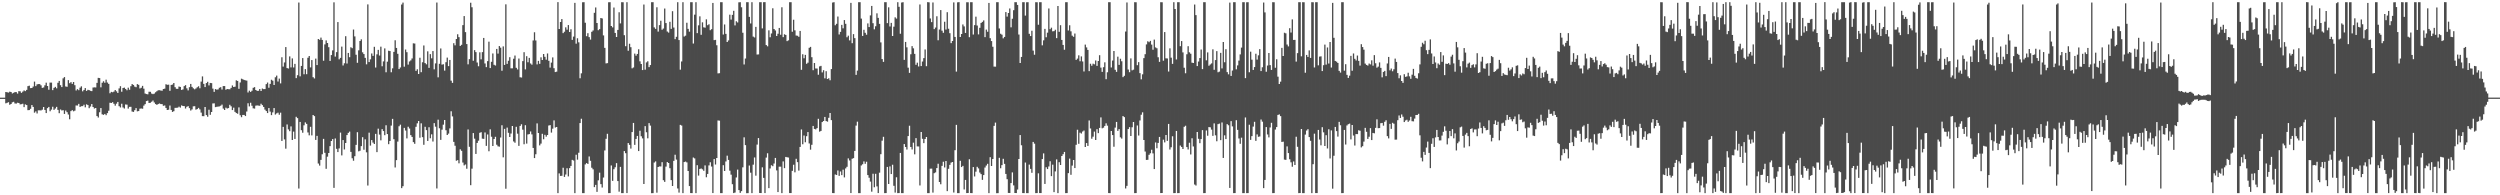<?xml version="1.0" encoding="UTF-8"?>
<svg xmlns="http://www.w3.org/2000/svg" width="1920" height="150">
  <path d="M0 75.000h1v1.000H0zM1 75.000h1v1.000H1zM2 75.000h1v1.000H2zM3 75.000h1v1.000H3zM4 70.670h1v8.702H4zM5 70.850h1v8.112H5zM6 71.116h1v7.388H6zM7 70.388h1v10.073H7zM8 70.663h1v9.229H8zM9 71.768h1v6.846H9zM10 71.281h1v6.910H10zM11 70.708h1v8.730H11zM12 70.738h1v8.828H12zM13 71.908h1v6.992H13zM14 70.008h1v9.080H14zM15 70.127h1v10.066H15zM16 71.331h1v8.714H16zM17 70.347h1v9.320H17zM18 69.438h1v12.859H18zM19 70.015h1v10.183H19zM20 69.031h1v11.684H20zM21 66.158h1v18.484H21zM22 65.794h1v18.750H22zM23 67.676h1v15.900H23zM24 67.559h1v13.129H24zM25 66.444h1v15.697H25zM26 62.691h1v23.813H26zM27 66.156h1v19.405H27zM28 64.835h1v22.316H28zM29 64.558h1v20.192H29zM30 64.556h1v20.185H30zM31 65.529h1v19.322H31zM32 67.506h1v16.740H32zM33 67.186h1v15.001H33zM34 65.517h1v18.887H34zM35 63.503h1v23.330H35zM36 66.026h1v17.045H36zM37 68.893h1v13.232H37zM38 63.428h1v22.044H38zM39 63.462h1v20.705H39zM40 69.209h1v12.744H40zM41 67.500h1v16.873H41zM42 66.719h1v16.626H42zM43 67.845h1v14.248H43zM44 63.602h1v20.760H44zM45 62.162h1v24.799H45zM46 65.414h1v18.656H46zM47 66.861h1v17.963H47zM48 60.180h1v24.472H48zM49 59.184h1v28.333H49zM50 66.401h1v18.466H50zM51 66.680h1v19.466H51zM52 61.562h1v26.408H52zM53 63.876h1v27.708H53zM54 63.091h1v22.236H54zM55 64.396h1v20.167H55zM56 63.000h1v22.492H56zM57 65.419h1v19.560H57zM58 69.479h1v11.538H58zM59 68.461h1v12.568H59zM60 69.260h1v10.526H60zM61 67.335h1v14.779H61zM62 66.286h1v15.298H62zM63 70.152h1v11.348H63zM64 69.061h1v11.371H64zM65 67.628h1v14.813H65zM66 69.814h1v10.318H66zM67 68.969h1v11.714H67zM68 69.216h1v13.891H68zM69 69.747h1v12.078H69zM70 69.971h1v9.933H70zM71 67.248h1v14.935H71zM72 67.081h1v16.264H72zM73 67.172h1v15.781H73zM74 63.620h1v25.543H74zM75 59.802h1v30.473H75zM76 59.937h1v26.260H76zM77 67.049h1v15.935H77zM78 63.560h1v24.225H78zM79 62.425h1v25.788H79zM80 63.522h1v23.994H80zM81 61.194h1v27.283H81zM82 63.373h1v23.502H82zM83 64.435h1v20.606H83zM84 71.626h1v7.285H84zM85 70.530h1v8.599H85zM86 70.846h1v7.640H86zM87 70.367h1v9.327H87zM88 69.099h1v12.032H88zM89 70.123h1v9.483H89zM90 71.381h1v6.887H90zM91 67.868h1v13.715H91zM92 66.183h1v16.372H92zM93 70.473h1v9.206H93zM94 67.580h1v14.971H94zM95 67.255h1v16.102H95zM96 68.291h1v11.922H96zM97 69.299h1v11.071H97zM98 67.330h1v16.093H98zM99 68.891h1v13.161H99zM100 66.183h1v15.829H100zM101 64.577h1v21.091H101zM102 65.236h1v20.730H102zM103 66.508h1v18.139H103zM104 66.966h1v16.100H104zM105 64.622h1v20.881H105zM106 65.151h1v20.158H106zM107 67.921h1v15.555H107zM108 67.378h1v15.932H108zM109 65.941h1v17.578H109zM110 68.097h1v13.000H110zM111 71.828h1v8.169H111zM112 72.235h1v5.363H112zM113 72.441h1v4.836H113zM114 70.432h1v8.661H114zM115 70.491h1v8.425H115zM116 71.903h1v6.239H116zM117 72.318h1v4.868H117zM118 71.896h1v6.782H118zM119 70.839h1v9.089H119zM120 70.063h1v10.469H120zM121 69.305h1v10.593H121zM122 69.248h1v10.220H122zM123 69.543h1v10.375H123zM124 69.708h1v10.247H124zM125 68.337h1v12.907H125zM126 68.108h1v12.893H126zM127 64.696h1v18.205H127zM128 65.105h1v19.361H128zM129 65.007h1v19.281H129zM130 69.713h1v11.323H130zM131 65.243h1v19.164H131zM132 64.927h1v21.030H132zM133 63.760h1v21.659H133zM134 66.959h1v15.884H134zM135 68.186h1v14.612H135zM136 68.246h1v14.458H136zM137 66.460h1v15.459H137zM138 66.758h1v15.859H138zM139 69.061h1v11.902H139zM140 68.671h1v12.758H140zM141 66.165h1v15.363H141zM142 65.392h1v17.951H142zM143 67.834h1v14.202H143zM144 69.436h1v12.090H144zM145 66.975h1v16.072H145zM146 64.474h1v20.400H146zM147 66.703h1v17.292H147zM148 67.831h1v13.834H148zM149 68.596h1v12.966H149zM150 67.944h1v16.262H150zM151 67.035h1v16.747H151zM152 66.250h1v16.599H152zM153 67.806h1v16.193H153zM154 62.691h1v23.763H154zM155 58.656h1v30.549H155zM156 64.421h1v24.815H156zM157 66.879h1v15.308H157zM158 63.799h1v24.566H158zM159 62.840h1v26.827H159zM160 65.611h1v18.642H160zM161 63.675h1v24.504H161zM162 63.837h1v22.169H162zM163 68.035h1v11.407H163zM164 70.546h1v8.812H164zM165 68.422h1v13.847H165zM166 68.861h1v13.174H166zM167 68.671h1v13.195H167zM168 67.358h1v14.333H168zM169 66.959h1v14.220H169zM170 68.786h1v11.559H170zM171 66.103h1v17.290H171zM172 66.106h1v18.356H172zM173 68.912h1v13.797H173zM174 68.340h1v15.015H174zM175 68.518h1v14.493H175zM176 68.552h1v11.934H176zM177 67.493h1v14.177H177zM178 65.650h1v18.867H178zM179 66.808h1v15.889H179zM180 66.538h1v19.389H180zM181 61.716h1v25.106H181zM182 62.180h1v25.184H182zM183 68.218h1v14.243H183zM184 63.341h1v25.207H184zM185 60.439h1v29.546H185zM186 60.889h1v27.377H186zM187 61.377h1v26.878H187zM188 61.670h1v27.459H188zM189 61.878h1v23.763H189zM190 71.038h1v8.274H190zM191 69.608h1v12.128H191zM192 70.587h1v8.331H192zM193 69.685h1v11.517H193zM194 67.410h1v15.781H194zM195 66.902h1v16.486H195zM196 69.115h1v12.039H196zM197 69.781h1v11.163H197zM198 69.727h1v11.394H198zM199 68.330h1v12.909H199zM200 69.887h1v9.803H200zM201 67.982h1v12.767H201zM202 68.429h1v13.671H202zM203 68.406h1v15.772H203zM204 64.639h1v20.677H204zM205 63.377h1v23.433H205zM206 67.381h1v15.589H206zM207 64.414h1v21.313H207zM208 61.246h1v27.173H208zM209 61.949h1v24.394H209zM210 65.263h1v17.752H210zM211 59.365h1v28.578H211zM212 58.044h1v29.052H212zM213 62.606h1v23.943H213zM214 60.386h1v27.711H214zM215 64.066h1v22.481H215zM216 43.970h1v64.259H216zM217 51.139h1v46.294H217zM218 47.990h1v59.093H218zM219 36.129h1v78.058H219zM220 52.279h1v43.318H220zM221 52.650h1v46.710H221zM222 43.291h1v57.452H222zM223 51.768h1v45.296H223zM224 44.840h1v62.702H224zM225 51.817h1v49.262H225zM226 49.047h1v57.669H226zM227 60.004h1v29.693H227zM228 57.761h1v32.941H228zM229 1.939h1v142.834H229zM230 58.624h1v35.040H230zM231 50.617h1v49.370H231zM232 44.600h1v57.326H232zM233 57.024h1v39.226H233zM234 53.087h1v40.915H234zM235 56.962h1v38.148H235zM236 44.318h1v57.401H236zM237 42.986h1v60.960H237zM238 51.778h1v45.618H238zM239 46.136h1v57.873H239zM240 59.306h1v28.992H240zM241 60.255h1v28.951H241zM242 45.012h1v62.441H242zM243 49.951h1v54.373H243zM244 29.965h1v95.618H244zM245 30.583h1v96.606H245zM246 28.899h1v93.876H246zM247 30.647h1v87.804H247zM248 46.644h1v59.995H248zM249 34.094h1v83.249H249zM250 31.013h1v98.609H250zM251 33.046h1v87.280H251zM252 36.266h1v81.223H252zM253 46.820h1v65.417H253zM254 42.274h1v66.000H254zM255 38.708h1v68.076H255zM256 1.781h1v142.513H256zM257 43.494h1v62.865H257zM258 40.015h1v74.263H258zM259 16.972h1v99.811H259zM260 45.550h1v68.431H260zM261 44.467h1v57.388H261zM262 35.802h1v83.553H262zM263 50.297h1v57.255H263zM264 48.592h1v66.177H264zM265 27.805h1v81.997H265zM266 48.800h1v54.943H266zM267 40.670h1v61.354H267zM268 43.922h1v57.143H268zM269 36.310h1v80.326H269zM270 37.003h1v84.560H270zM271 22.666h1v100.763H271zM272 27.944h1v92.040H272zM273 42.020h1v69.230H273zM274 48.228h1v53.300H274zM275 38.654h1v77.568H275zM276 31.480h1v84.306H276zM277 30.212h1v82.020H277zM278 40.199h1v65.192H278zM279 41.542h1v73.441H279zM280 44.451h1v62.531H280zM281 49.418h1v67.561H281zM282 3.387h1v139.085H282zM283 47.672h1v54.240H283zM284 45.577h1v66.220H284zM285 41.041h1v66.545H285zM286 42.924h1v66.602H286zM287 35.964h1v74.622H287zM288 51.865h1v50.951H288zM289 41.702h1v75.142H289zM290 38.306h1v60.521H290zM291 42.675h1v60.711H291zM292 35.827h1v71.926H292zM293 50.896h1v48.267H293zM294 47.173h1v53.487H294zM295 37.189h1v66.653H295zM296 55.506h1v40.691H296zM297 47.356h1v55.618H297zM298 38.972h1v71.791H298zM299 39.217h1v69.067H299zM300 55.481h1v40.970H300zM301 52.471h1v38.837H301zM302 39.830h1v67.053H302zM303 30.929h1v97.664H303zM304 36.816h1v86.165H304zM305 41.304h1v67.451H305zM306 53.059h1v43.922H306zM307 51.826h1v43.932H307zM308 3.504h1v140.980H308zM309 1.991h1v141.032H309zM310 51.176h1v47.001H310zM311 38.056h1v62.183H311zM312 40.077h1v66.216H312zM313 49.626h1v47.699H313zM314 47.189h1v51.498H314zM315 46.381h1v57.397H315zM316 44.911h1v60.274H316zM317 33.295h1v75.888H317zM318 33.435h1v76.989H318zM319 54.449h1v42.945H319zM320 53.185h1v41.533H320zM321 56.854h1v36.086H321zM322 44.330h1v61.446H322zM323 55.463h1v39.274H323zM324 47.834h1v57.509H324zM325 34.914h1v76.275H325zM326 48.413h1v48.944H326zM327 49.427h1v50.539H327zM328 39.413h1v68.832H328zM329 52.132h1v45.618H329zM330 41.553h1v64.648H330zM331 44.815h1v58.367H331zM332 39.219h1v69.468H332zM333 53.249h1v41.293H333zM334 48.699h1v48.594H334zM335 1.943h1v142.779H335zM336 59.377h1v32.520H336zM337 49.015h1v49.473H337zM338 37.214h1v70.203H338zM339 49.624h1v49.979H339zM340 49.368h1v46.362H340zM341 54.236h1v37.930H341zM342 47.781h1v52.279H342zM343 44.225h1v59.461H343zM344 50.777h1v51.830H344zM345 46.005h1v52.622H345zM346 61.933h1v23.536H346zM347 63.643h1v25.765H347zM348 33.156h1v75.776H348zM349 34.827h1v77.094H349zM350 29.963h1v93.484H350zM351 26.333h1v96.668H351zM352 28.500h1v96.954H352zM353 35.271h1v79.411H353zM354 34.406h1v81.425H354zM355 19.292h1v105.526H355zM356 12.357h1v114.674H356zM357 24.685h1v101.626H357zM358 33.838h1v95.766H358zM359 49.384h1v50.050H359zM360 45.412h1v67.316H360zM361 2.117h1v140.117H361zM362 5.560h1v123.965H362zM363 46.623h1v55.591H363zM364 38.489h1v68.008H364zM365 40.025h1v78.195H365zM366 48.013h1v61.739H366zM367 50.883h1v57.145H367zM368 40.215h1v61.768H368zM369 45.580h1v55.950H369zM370 40.022h1v66.499H370zM371 29.150h1v77.522H371zM372 48.766h1v52.968H372zM373 51.581h1v60.448H373zM374 46.932h1v56.348H374zM375 32.002h1v84.162H375zM376 52.258h1v47.090H376zM377 47.470h1v57.539H377zM378 41.077h1v71.040H378zM379 49.752h1v56.998H379zM380 50.308h1v54.774H380zM381 37.562h1v73.615H381zM382 41.146h1v71.233H382zM383 35.401h1v77.245H383zM384 36.626h1v69.006H384zM385 54.300h1v41.904H385zM386 35.623h1v85.208H386zM387 49.880h1v49.088H387zM388 3.307h1v141.618H388zM389 49.061h1v48.930H389zM390 46.646h1v55.321H390zM391 43.948h1v61.276H391zM392 52.476h1v50.086H392zM393 52.473h1v44.270H393zM394 45.108h1v63.558H394zM395 42.636h1v66.987H395zM396 52.087h1v45.319H396zM397 53.359h1v49.276H397zM398 44.959h1v67.072H398zM399 59.338h1v37.383H399zM400 59.539h1v35.886H400zM401 46.937h1v52.627H401zM402 40.114h1v70.704H402zM403 53.291h1v42.844H403zM404 43.185h1v67.115H404zM405 47.809h1v55.444H405zM406 44.419h1v58.537H406zM407 48.731h1v52.219H407zM408 49.674h1v53.549H408zM409 31.068h1v82.549H409zM410 24.799h1v96.572H410zM411 31.057h1v87.405H411zM412 49.475h1v45.307H412zM413 46.747h1v55.419H413zM414 49.024h1v62.629H414zM415 44.055h1v66.218H415zM416 46.056h1v56.683H416zM417 41.483h1v65.497H417zM418 43.641h1v59.866H418zM419 45.845h1v59.104H419zM420 41.036h1v62.643H420zM421 46.719h1v49.683H421zM422 51.894h1v44.190H422zM423 48.058h1v53.760H423zM424 44.076h1v54.719H424zM425 52.359h1v40.118H425zM426 55.346h1v42.593H426zM427 55.028h1v42.506H427zM428 1.662h1v146.681H428zM429 22.291h1v110.889H429zM430 16.880h1v118.229H430zM431 14.623h1v120.369H431zM432 25.443h1v103.356H432zM433 24.360h1v111.516H433zM434 20.975h1v113.086H434zM435 22.776h1v106.428H435zM436 19.238h1v116.226H436zM437 24.580h1v104.533H437zM438 22.453h1v104.961H438zM439 30.615h1v92.168H439zM440 28.100h1v95.174H440zM441 2.181h1v146.134H441zM442 33.547h1v85.309H442zM443 29.395h1v93.244H443zM444 32.517h1v84.787H444zM445 60.123h1v34.389H445zM446 56.326h1v34.872H446zM447 1.721h1v146.606H447zM448 1.705h1v146.622H448zM449 17.480h1v108.785H449zM450 27.800h1v97.458H450zM451 25.479h1v100.413H451zM452 28.523h1v91.619H452zM453 30.402h1v93.107H453zM454 24.419h1v104.386H454zM455 23.419h1v106.641H455zM456 9.840h1v133.868H456zM457 5.724h1v136.269H457zM458 17.686h1v129.650H458zM459 23.206h1v115.281H459zM460 22.378h1v110.227H460zM461 13.808h1v127.599H461zM462 14.177h1v129.845H462zM463 27.175h1v109.161H463zM464 36.779h1v78.774H464zM465 48.699h1v57.891H465zM466 48.468h1v54.268H466zM467 1.721h1v146.613H467zM468 1.671h1v146.624H468zM469 19.975h1v107.094H469zM470 21.021h1v117.892H470zM471 5.766h1v124.189H471zM472 25.289h1v103.164H472zM473 28.397h1v96.897H473zM474 22.973h1v116.068H474zM475 9.444h1v137.750H475zM476 17.988h1v110.163H476zM477 1.691h1v146.645H477zM478 1.749h1v146.569H478zM479 27.022h1v89.021H479zM480 35.458h1v82.194H480zM481 1.678h1v146.615H481zM482 38.972h1v70.921H482zM483 33.611h1v77.671H483zM484 36.227h1v77.875H484zM485 52.485h1v48.930H485zM486 51.794h1v42.643H486zM487 41.151h1v70.120H487zM488 42.735h1v63.982H488zM489 41.446h1v62.975H489zM490 37.814h1v78.202H490zM491 47.124h1v53.284H491zM492 49.139h1v55.504H492zM493 53.792h1v52.517H493zM494 3.458h1v137.862H494zM495 53.487h1v43.403H495zM496 47.930h1v53.657H496zM497 47.038h1v59.191H497zM498 51.544h1v43.021H498zM499 49.956h1v46.504H499zM500 1.685h1v146.670H500zM501 1.682h1v146.631H501zM502 21.043h1v103.757H502zM503 22.156h1v101.791H503zM504 5.562h1v142.424H504zM505 24.259h1v104.004H505zM506 19.322h1v108.481H506zM507 15.932h1v111.909H507zM508 22.849h1v101.706H508zM509 21.918h1v116.467H509zM510 6.528h1v133.166H510zM511 17.738h1v110.216H511zM512 24.213h1v100.241H512zM513 25.031h1v100.140H513zM514 16.720h1v112.438H514zM515 22.160h1v116.187H515zM516 8.578h1v134.253H516zM517 21.156h1v102.404H517zM518 30.041h1v88.818H518zM519 28.253h1v94.311H519zM520 1.714h1v143.024H520zM521 30.766h1v117.151H521zM522 53.519h1v42.357H522zM523 47.191h1v49.205H523zM524 1.698h1v146.638H524zM525 28.038h1v96.444H525zM526 27.418h1v96.659H526zM527 17.459h1v107.268H527zM528 22.188h1v109.115H528zM529 24.339h1v118.540H529zM530 1.701h1v146.562H530zM531 1.682h1v146.631H531zM532 33.437h1v87.566H532zM533 11.284h1v110.342H533zM534 1.687h1v146.645H534zM535 25.424h1v101.454H535zM536 19.457h1v115.400H536zM537 12.568h1v117.153H537zM538 26.722h1v102.658H538zM539 17.127h1v112.901H539zM540 21.011h1v110.147H540zM541 21.249h1v105.757H541zM542 14.827h1v121.317H542zM543 19.338h1v114.253H543zM544 18.613h1v108.421H544zM545 23.181h1v101.447H545zM546 22.412h1v105.485H546zM547 2.259h1v146.011H547zM548 30.826h1v91.317H548zM549 30.606h1v95.776H549zM550 34.765h1v86.579H550zM551 56.364h1v36.154H551zM552 56.216h1v36.468H552zM553 1.696h1v146.617H553zM554 1.687h1v146.617H554zM555 26.546h1v100.351H555zM556 18.784h1v112.539H556zM557 26.024h1v97.977H557zM558 32.245h1v87.302H558zM559 31.027h1v91.779H559zM560 11.288h1v119.762H560zM561 15.040h1v119.099H561zM562 11.410h1v130.048H562zM563 8.290h1v139.980H563zM564 19.503h1v128.341H564zM565 16.319h1v119.980H565zM566 17.242h1v113.013H566zM567 1.810h1v144.175H567zM568 1.687h1v146.455H568zM569 5.576h1v141.211H569zM570 25.156h1v103.379H570zM571 49.493h1v55.994H571zM572 44.941h1v66.513H572zM573 1.680h1v146.688H573zM574 1.675h1v146.672H574zM575 12.957h1v114.150H575zM576 17.999h1v114.626H576zM577 1.701h1v146.603H577zM578 28.093h1v98.353H578zM579 28.759h1v92.175H579zM580 20.645h1v114.267H580zM581 41.881h1v69.159H581zM582 41.757h1v64.272H582zM583 1.691h1v146.555H583zM584 1.664h1v146.610H584zM585 21.799h1v106.698H585zM586 1.682h1v134.937H586zM587 1.655h1v146.640H587zM588 34.623h1v86.426H588zM589 35.561h1v82.164H589zM590 23.286h1v121.220H590zM591 28.596h1v100.777H591zM592 25.722h1v101.225H592zM593 6.349h1v121.282H593zM594 22.261h1v103.317H594zM595 23.410h1v97.863H595zM596 27.660h1v103.198H596zM597 25.889h1v121.639H597zM598 21.442h1v106.570H598zM599 26.692h1v101.299H599zM600 5.576h1v142.735H600zM601 28.516h1v95.430H601zM602 26.331h1v102.811H602zM603 26.830h1v93.679H603zM604 31.595h1v89.161H604zM605 30.956h1v90.044H605zM606 1.687h1v146.592H606zM607 1.669h1v146.631H607zM608 24.374h1v106.826H608zM609 15.163h1v111.328H609zM610 23.305h1v109.069H610zM611 27.306h1v94.629H611zM612 27.464h1v97.050H612zM613 28.246h1v102.754H613zM614 23.753h1v89.081H614zM615 53.602h1v45.822H615zM616 41.679h1v69.118H616zM617 44.767h1v59.301H617zM618 42.155h1v67.090H618zM619 48.985h1v55.593H619zM620 48.148h1v53.277H620zM621 36.729h1v73.476H621zM622 35.980h1v78.969H622zM623 43.948h1v67.259H623zM624 53.929h1v42.812H624zM625 48.372h1v50.638H625zM626 52.563h1v46.813H626zM627 52.641h1v45.765H627zM628 57.417h1v33.813H628zM629 51.018h1v50.109H629zM630 50.562h1v49.995H630zM631 55.611h1v38.118H631zM632 53.897h1v39.047H632zM633 60.134h1v29.647H633zM634 54.696h1v38.267H634zM635 60.670h1v32.753H635zM636 60.107h1v30.354H636zM637 61.629h1v25.179H637zM638 53.018h1v39.253H638zM639 1.939h1v146.336H639zM640 1.666h1v146.670H640zM641 19.391h1v114.578H641zM642 18.304h1v116.114H642zM643 12.701h1v118.224H643zM644 26.447h1v108.618H644zM645 24.490h1v107.213H645zM646 19.091h1v115.421H646zM647 21.780h1v108.508H647zM648 15.434h1v120.815H648zM649 18.288h1v111.044H649zM650 28.624h1v99.474H650zM651 27.402h1v94.228H651zM652 31.039h1v92.194H652zM653 2.200h1v146.082H653zM654 33.172h1v88.731H654zM655 26.228h1v95.215H655zM656 29.299h1v86.618H656zM657 57.497h1v38.985H657zM658 54.202h1v39.237H658zM659 1.678h1v146.654H659zM660 1.701h1v146.608H660zM661 14.294h1v112.798H661zM662 27.578h1v98.573H662zM663 22.895h1v101.047H663zM664 25.177h1v100.623H664zM665 26.665h1v97.549H665zM666 17.979h1v116.483H666zM667 20.778h1v115.725H667zM668 11.817h1v127.663H668zM669 4.534h1v142.683H669zM670 17.825h1v115.624H670zM671 22.504h1v121.294H671zM672 20.160h1v113.308H672zM673 10.245h1v132.909H673zM674 13.699h1v134.569H674zM675 18.338h1v114.265H675zM676 32.558h1v85.867H676zM677 45.374h1v62.650H677zM678 47.532h1v57.536H678zM679 1.710h1v146.619H679zM680 1.701h1v146.599H680zM681 17.747h1v110.452H681zM682 5.649h1v135.665H682zM683 20.300h1v107.513H683zM684 17.542h1v116.148H684zM685 27.631h1v98.886H685zM686 20.503h1v122.173H686zM687 13.314h1v134.612H687zM688 14.298h1v121.850H688zM689 1.694h1v146.645H689zM690 5.205h1v143.085H690zM691 25.889h1v91.555H691zM692 1.966h1v146.358H692zM693 1.673h1v146.663H693zM694 45.953h1v64.675H694zM695 32.183h1v80.699H695zM696 36.376h1v78.468H696zM697 51.977h1v52.528H697zM698 55.952h1v40.601H698zM699 41.686h1v71.185H699zM700 35.435h1v79.335H700zM701 37.095h1v72.480H701zM702 41.375h1v77.174H702zM703 49.747h1v56.337H703zM704 48.143h1v64.304H704zM705 51.027h1v61.450H705zM706 3.433h1v139.018H706zM707 50.725h1v50.665H707zM708 47.250h1v59.324H708zM709 44.621h1v65.302H709zM710 37.994h1v68.779H710zM711 50.837h1v54.387H711zM712 1.643h1v146.693H712zM713 1.776h1v146.548H713zM714 14.156h1v115.384H714zM715 17.004h1v112.505H715zM716 1.877h1v146.022H716zM717 22.389h1v110.605H717zM718 21.119h1v111.296H718zM719 12.511h1v116.540H719zM720 30.899h1v94.844H720zM721 22.664h1v117.119H721zM722 7.711h1v133.818H722zM723 23.547h1v103.825H723zM724 25.207h1v98.987H724zM725 16.690h1v111.923H725zM726 22.689h1v100.946H726zM727 9.382h1v137.409H727zM728 22.057h1v107.584H728zM729 25.497h1v101.115H729zM730 33.133h1v91.745H730zM731 31.503h1v92.926H731zM732 1.817h1v146.063H732zM733 28.358h1v86.971H733zM734 54.980h1v40.901H734zM735 1.815h1v146.526H735zM736 1.659h1v146.667H736zM737 28.420h1v95.057H737zM738 26.127h1v102.171H738zM739 18.793h1v108.593H739zM740 20.263h1v125.249H740zM741 25.291h1v112.894H741zM742 1.728h1v146.567H742zM743 1.721h1v146.519H743zM744 28.569h1v93.750H744zM745 1.696h1v146.581H745zM746 1.682h1v146.649H746zM747 26.548h1v101.775H747zM748 19.308h1v116.235H748zM749 12.820h1v119.003H749zM750 19.613h1v108.492H750zM751 26.402h1v102.919H751zM752 21.364h1v111.168H752zM753 17.596h1v116.144H753zM754 16.779h1v121.339H754zM755 15.644h1v118.801H755zM756 28.512h1v100.143H756zM757 22.753h1v104.377H757zM758 24.378h1v101.445H758zM759 2.277h1v146.024H759zM760 29.333h1v91.420H760zM761 31.556h1v95.931H761zM762 35.916h1v86.201H762zM763 51.167h1v45.499H763zM764 51.210h1v42.954H764zM765 1.675h1v146.700H765zM766 1.710h1v146.601H766zM767 21.844h1v99.337H767zM768 25.919h1v103.301H768zM769 26.642h1v100.182H769zM770 29.462h1v92.509H770zM771 28.384h1v97.478H771zM772 9.274h1v124.287H772zM773 12.740h1v124.866H773zM774 9.966h1v138.201H774zM775 6.489h1v141.749H775zM776 21.007h1v119.609H776zM777 14.367h1v118.021H777zM778 7.855h1v134.541H778zM779 1.712h1v146.528H779zM780 1.691h1v146.585H780zM781 3.770h1v141.801H781zM782 26.527h1v95.567H782zM783 48.402h1v55.344H783zM784 43.719h1v67.854H784zM785 1.673h1v146.610H785zM786 1.698h1v146.615H786zM787 11.989h1v112.850H787zM788 1.717h1v146.590H788zM789 1.694h1v146.610H789zM790 25.980h1v100.420H790zM791 27.686h1v102.015H791zM792 23.598h1v109.097H792zM793 38.885h1v70.097H793zM794 42.030h1v68.289H794zM795 1.696h1v146.629H795zM796 1.719h1v146.539H796zM797 18.977h1v114.146H797zM798 1.687h1v146.613H798zM799 1.689h1v146.601H799zM800 34.834h1v87.312H800zM801 30.977h1v86.819H801zM802 22.169h1v119.078H802zM803 28.645h1v99.811H803zM804 25.079h1v104.739H804zM805 6.500h1v121.321H805zM806 22.405h1v101.450H806zM807 21.229h1v114.054H807zM808 24.088h1v102.388H808zM809 23.902h1v123.658H809zM810 22.833h1v108.785H810zM811 29.281h1v93.132H811zM812 4.596h1v143.715H812zM813 24.438h1v100.152H813zM814 19.377h1v107.350H814zM815 30.666h1v89.138H815zM816 34.518h1v83.892H816zM817 38.203h1v78.458H817zM818 1.691h1v146.654H818zM819 1.682h1v146.606H819zM820 23.417h1v109.547H820zM821 19.421h1v102.406H821zM822 24.088h1v110.170H822zM823 27.397h1v99.799H823zM824 28.262h1v94.617H824zM825 25.765h1v103.315H825zM826 45.985h1v65.199H826zM827 44.994h1v54.630H827zM828 42.487h1v67.948H828zM829 47.065h1v54.824H829zM830 43.309h1v59.260H830zM831 47.223h1v53.783H831zM832 54.874h1v45.362H832zM833 34.241h1v78.653H833zM834 36.383h1v73.512H834zM835 38.326h1v73.748H835zM836 54.655h1v37.873H836zM837 48.949h1v49.729H837zM838 50.466h1v56.081H838zM839 48.889h1v56.055H839zM840 49.409h1v51.677H840zM841 46.461h1v61.054H841zM842 50.594h1v48.637H842zM843 46.850h1v55.415H843zM844 42.368h1v55.898H844zM845 51.917h1v38.228H845zM846 55.204h1v43.375H846zM847 51.624h1v46.413H847zM848 47.889h1v48.814H848zM849 60.841h1v33.868H849zM850 55.481h1v41.036H850zM851 1.689h1v146.599H851zM852 1.705h1v146.615H852zM853 51.828h1v48.795H853zM854 46.470h1v57.257H854zM855 39.180h1v73.505H855zM856 53.595h1v44.380H856zM857 55.190h1v38.452H857zM858 43.542h1v56.948H858zM859 49.823h1v49.365H859zM860 45.124h1v60.338H860zM861 47.040h1v59.411H861zM862 59.258h1v29.885H862zM863 58.191h1v31.764H863zM864 24.243h1v120.495H864zM865 1.909h1v140.861H865zM866 53.407h1v45.731H866zM867 55.470h1v42.171H867zM868 44.854h1v59.605H868zM869 53.993h1v43.739H869zM870 53.483h1v40.199H870zM871 1.691h1v146.629H871zM872 1.730h1v146.521H872zM873 50.059h1v46.321H873zM874 47.715h1v56.369H874zM875 56.177h1v36.358H875zM876 60.905h1v27.225H876zM877 57.104h1v29.146H877zM878 44.662h1v62.835H878zM879 41.620h1v74.734H879zM880 34.078h1v88.751H880zM881 31.702h1v91.001H881zM882 32.426h1v86.458H882zM883 31.389h1v86.298H883zM884 34.264h1v80.754H884zM885 38.198h1v79.607H885zM886 30.439h1v99.394H886zM887 36.411h1v73.004H887zM888 37.056h1v76.817H888zM889 43.964h1v65.790H889zM890 47.523h1v57.658H890zM891 1.703h1v146.567H891zM892 1.756h1v146.475H892zM893 46.589h1v60.686H893zM894 24.635h1v84.737H894zM895 44.808h1v58.862H895zM896 44.918h1v63.247H896zM897 54.952h1v40.235H897zM898 37.115h1v77.749H898zM899 44.282h1v68.836H899zM900 49.065h1v55.584H900zM901 1.664h1v146.647H901zM902 6.926h1v141.332H902zM903 45.653h1v54.929H903zM904 1.664h1v146.656H904zM905 1.689h1v146.606H905zM906 35.479h1v76.266H906zM907 31.533h1v81.308H907zM908 40.249h1v74.171H908zM909 52.036h1v45.369H909zM910 56.259h1v40.320H910zM911 41.673h1v71.253H911zM912 35.463h1v79.337H912zM913 40.201h1v69.422H913zM914 41.277h1v77.374H914zM915 48.120h1v58.047H915zM916 48.367h1v64.098H916zM917 3.474h1v138.238H917zM918 11.625h1v130.852H918zM919 50.743h1v50.633H919zM920 47.237h1v59.354H920zM921 44.602h1v65.378H921zM922 38.015h1v68.788H922zM923 53.103h1v46.854H923zM924 1.696h1v146.629H924zM925 1.703h1v146.574H925zM926 46.319h1v53.895H926zM927 40.258h1v63.998H927zM928 50.494h1v47.070H928zM929 49.491h1v48.294H929zM930 48.692h1v50.837H930zM931 37.878h1v66.479H931zM932 53.616h1v41.137H932zM933 46.147h1v57.790H933zM934 39.258h1v69.218H934zM935 55.476h1v39.867H935zM936 55.009h1v39.917H936zM937 40.597h1v67.001H937zM938 52.547h1v41.519H938zM939 32.252h1v89.042H939zM940 47.813h1v56.106H940zM941 37.809h1v69.015H941zM942 55.387h1v39.926H942zM943 57.099h1v39.100H943zM944 2.000h1v142.339H944zM945 58.324h1v34.717H945zM946 54.147h1v42.915H946zM947 1.705h1v146.608H947zM948 1.696h1v146.555H948zM949 53.247h1v39.068H949zM950 50.203h1v49.516H950zM951 46.555h1v59.795H951zM952 41.764h1v68.671H952zM953 36.546h1v69.180H953zM954 1.675h1v146.665H954zM955 1.680h1v146.629H955zM956 60.006h1v30.226H956zM957 1.723h1v146.592H957zM958 1.698h1v146.585H958zM959 55.488h1v40.313H959zM960 39.677h1v67.754H960zM961 45.818h1v58.727H961zM962 53.687h1v43.533H962zM963 51.482h1v42.036H963zM964 41.263h1v66.916H964zM965 45.774h1v57.438H965zM966 42.474h1v62.599H966zM967 37.717h1v67.110H967zM968 54.572h1v37.216H968zM969 51.638h1v41.787H969zM970 1.939h1v142.534H970zM971 9.544h1v128.625H971zM972 55.112h1v42.474H972zM973 50.329h1v52.963H973zM974 40.727h1v64.815H974zM975 50.047h1v47.864H975zM976 53.712h1v40.615H976zM977 1.691h1v146.635H977zM978 1.723h1v146.553H978zM979 52.018h1v47.486H979zM980 45.538h1v52.027H980zM981 58.891h1v29.375H981zM982 64.520h1v23.348H982zM983 62.723h1v26.456H983zM984 36.781h1v72.201H984zM985 43.011h1v65.797H985zM986 25.136h1v97.444H986zM987 25.605h1v97.172H987zM988 34.213h1v78.234H988zM989 35.623h1v81.912H989zM990 21.643h1v100.692H990zM991 24.989h1v99.692H991zM992 14.900h1v113.127H992zM993 30.688h1v93.315H993zM994 30.640h1v96.066H994zM995 47.310h1v57.719H995zM996 40.828h1v71.915H996zM997 1.680h1v146.649H997zM998 1.675h1v146.571H998zM999 43.238h1v55.831H999zM1000 1.678h1v146.626H1000zM1001 1.723h1v146.585H1001zM1002 55.859h1v47.504H1002zM1003 42.199h1v58.044H1003zM1004 43.700h1v55.547H1004zM1005 38.681h1v66.609H1005zM1006 44.506h1v63.625H1006zM1007 1.696h1v146.617H1007zM1008 1.719h1v124.390H1008zM1009 51.798h1v50.855H1009zM1010 1.698h1v146.590H1010zM1011 1.673h1v146.624H1011zM1012 50.196h1v49.587H1012zM1013 43.456h1v63.684H1013zM1014 43.238h1v68.394H1014zM1015 54.561h1v43.140H1015zM1016 50.089h1v51.544H1016zM1017 34.245h1v77.882H1017zM1018 49.622h1v54.204H1018zM1019 36.431h1v77.579H1019zM1020 48.795h1v50.494H1020zM1021 32.240h1v89.474H1021zM1022 51.851h1v48.278H1022zM1023 2.181h1v142.719H1023zM1024 29.025h1v90.580H1024zM1025 46.781h1v50.723H1025zM1026 47.346h1v53.362H1026zM1027 48.322h1v56.577H1027zM1028 54.405h1v39.164H1028zM1029 55.733h1v40.475H1029zM1030 1.698h1v146.610H1030zM1031 1.698h1v146.601H1031zM1032 54.275h1v45.497H1032zM1033 49.319h1v61.695H1033zM1034 57.486h1v38.889H1034zM1035 59.834h1v35.527H1035zM1036 58.113h1v36.788H1036zM1037 42.895h1v64.178H1037zM1038 54.346h1v41.634H1038zM1039 41.039h1v63.068H1039zM1040 45.163h1v66.593H1040zM1041 46.458h1v56.497H1041zM1042 42.645h1v60.384H1042zM1043 46.754h1v53.281H1043zM1044 50.368h1v50.050H1044zM1045 33.966h1v79.227H1045zM1046 36.150h1v76.124H1046zM1047 38.145h1v70.603H1047zM1048 48.869h1v49.333H1048zM1049 49.850h1v51.391H1049zM1050 50.393h1v56.314H1050zM1051 48.809h1v56.216H1051zM1052 49.461h1v48.940H1052zM1053 46.314h1v61.269H1053zM1054 50.414h1v51.700H1054zM1055 42.350h1v60.072H1055zM1056 48.612h1v49.603H1056zM1057 51.961h1v39.681H1057zM1058 51.173h1v47.305H1058zM1059 47.926h1v50.407H1059zM1060 52.114h1v42.526H1060zM1061 59.379h1v35.021H1061zM1062 55.220h1v41.290H1062zM1063 54.433h1v39.114H1063zM1064 58.445h1v33.900H1064zM1065 48.729h1v55.820H1065zM1066 43.716h1v62.556H1066zM1067 54.002h1v41.144H1067zM1068 52.659h1v46.305H1068zM1069 54.746h1v39.565H1069zM1070 53.210h1v41.833H1070zM1071 45.000h1v62.290H1071zM1072 47.562h1v59.656H1072zM1073 56.113h1v36.202H1073zM1074 60.104h1v28.555H1074zM1075 57.880h1v32.675H1075zM1076 62.226h1v25.660H1076zM1077 63.650h1v25.996H1077zM1078 57.008h1v36.733H1078zM1079 59.033h1v33.490H1079zM1080 58.681h1v33.286H1080zM1081 55.870h1v37.695H1081zM1082 58.626h1v33.872H1082zM1083 60.505h1v29.210H1083zM1084 57.330h1v35.744H1084zM1085 52.881h1v40.343H1085zM1086 58.205h1v32.877H1086zM1087 59.843h1v28.484H1087zM1088 60.377h1v27.880H1088zM1089 56.259h1v31.151H1089zM1090 49.434h1v54.508H1090zM1091 35.925h1v85.229H1091zM1092 32.799h1v91.132H1092zM1093 33.989h1v82.622H1093zM1094 31.279h1v87.662H1094zM1095 38.528h1v74.792H1095zM1096 41.595h1v67.147H1096zM1097 38.294h1v79.173H1097zM1098 30.247h1v98.891H1098zM1099 41.036h1v69.388H1099zM1100 49.157h1v57.012H1100zM1101 43.382h1v69.456H1101zM1102 47.948h1v57.557H1102zM1103 52.375h1v47.436H1103zM1104 48.761h1v56.479H1104zM1105 49.706h1v58.152H1105zM1106 40.011h1v67.815H1106zM1107 47.449h1v56.673H1107zM1108 42.540h1v58.662H1108zM1109 57.697h1v39.304H1109zM1110 48.891h1v51.512H1110zM1111 49.148h1v61.734H1111zM1112 48.491h1v57.699H1112zM1113 49.706h1v50.912H1113zM1114 43.451h1v61.093H1114zM1115 42.025h1v57.129H1115zM1116 48.704h1v57.557H1116zM1117 55.053h1v47.392H1117zM1118 32.206h1v83.361H1118zM1119 36.349h1v73.675H1119zM1120 45.932h1v62.787H1120zM1121 50.880h1v46.902H1121zM1122 55.797h1v41.437H1122zM1123 47.012h1v57.362H1123zM1124 36.919h1v76.453H1124zM1125 40.375h1v62.975H1125zM1126 51.746h1v50.272H1126zM1127 48.882h1v55.678H1127zM1128 48.063h1v64.275H1128zM1129 52.098h1v46.976H1129zM1130 50.029h1v48.514H1130zM1131 49.365h1v52.297H1131zM1132 51.748h1v47.688H1132zM1133 49.466h1v49.935H1133zM1134 40.862h1v63.725H1134zM1135 56.078h1v42.625H1135zM1136 55.431h1v38.619H1136zM1137 47.269h1v51.004H1137zM1138 43.611h1v58.827H1138zM1139 52.455h1v44.476H1139zM1140 52.805h1v45.447H1140zM1141 48.923h1v51.098H1141zM1142 48.576h1v51.148H1142zM1143 58.184h1v34.245H1143zM1144 48.429h1v55.083H1144zM1145 43.053h1v65.524H1145zM1146 43.890h1v62.011H1146zM1147 55.316h1v40.006H1147zM1148 54.623h1v37.818H1148zM1149 53.474h1v42.529H1149zM1150 52.716h1v40.778H1150zM1151 45.982h1v61.780H1151zM1152 48.521h1v52.203H1152zM1153 58.319h1v36.431H1153zM1154 56.186h1v38.036H1154zM1155 57.202h1v39.464H1155zM1156 57.513h1v34.854H1156zM1157 57.767h1v30.482H1157zM1158 52.023h1v39.997H1158zM1159 54.213h1v35.646H1159zM1160 53.233h1v38.379H1160zM1161 51.704h1v41.471H1161zM1162 58.459h1v33.018H1162zM1163 56.442h1v33.025H1163zM1164 50.539h1v44.868H1164zM1165 50.185h1v50.487H1165zM1166 59.978h1v27.853H1166zM1167 57.085h1v34.900H1167zM1168 57.957h1v33.723H1168zM1169 56.442h1v37.457H1169zM1170 57.042h1v36.269H1170zM1171 52.279h1v46.266H1171zM1172 44.371h1v61.375H1172zM1173 52.982h1v44.872H1173zM1174 50.397h1v47.672H1174zM1175 54.760h1v39.530H1175zM1176 58.749h1v37.335H1176zM1177 43.629h1v60.519H1177zM1178 44.913h1v59.605H1178zM1179 49.866h1v49.432H1179zM1180 59.230h1v31.989H1180zM1181 52.096h1v42.284H1181zM1182 51.155h1v42.648H1182zM1183 60.029h1v28.065H1183zM1184 55.886h1v36.843H1184zM1185 59.317h1v37.141H1185zM1186 55.383h1v37.949H1186zM1187 54.099h1v42.117H1187zM1188 56.673h1v33.858H1188zM1189 62.068h1v22.032H1189zM1190 63.840h1v23.639H1190zM1191 60.217h1v27.143H1191zM1192 60.178h1v28.681H1192zM1193 62.327h1v23.092H1193zM1194 64.254h1v24.035H1194zM1195 62.363h1v27.528H1195zM1196 39.265h1v70.473H1196zM1197 39.789h1v70.880H1197zM1198 25.280h1v98.046H1198zM1199 28.864h1v90.395H1199zM1200 34.277h1v80.287H1200zM1201 35.568h1v82.045H1201zM1202 32.904h1v81.331H1202zM1203 31.389h1v83.281H1203zM1204 25.429h1v96.199H1204zM1205 35.113h1v74.652H1205zM1206 49.825h1v49.544H1206zM1207 47.401h1v61.839H1207zM1208 40.855h1v71.329H1208zM1209 47.623h1v57.385H1209zM1210 45.161h1v60.780H1210zM1211 42.380h1v58.042H1211zM1212 50.191h1v50.105H1212zM1213 52.641h1v50.137H1213zM1214 52.558h1v56.330H1214zM1215 56.369h1v40.887H1215zM1216 50.281h1v46.010H1216zM1217 41.192h1v65.721H1217zM1218 44.888h1v61.205H1218zM1219 53.416h1v41.723H1219zM1220 52.377h1v57.028H1220zM1221 44.076h1v62.563H1221zM1222 44.554h1v64.787H1222zM1223 45.941h1v69.447H1223zM1224 47.848h1v55.284H1224zM1225 43.577h1v66.586H1225zM1226 46.312h1v64.764H1226zM1227 53.261h1v49.379H1227zM1228 49.814h1v52.464H1228zM1229 46.886h1v59.647H1229zM1230 51.070h1v51.169H1230zM1231 49.228h1v48.811H1231zM1232 48.580h1v47.878H1232zM1233 49.693h1v48.280H1233zM1234 51.581h1v48.454H1234zM1235 51.780h1v47.571H1235zM1236 56.458h1v39.841H1236zM1237 51.084h1v46.353H1237zM1238 53.144h1v40.379H1238zM1239 59.189h1v38.429H1239zM1240 56.387h1v35.525H1240zM1241 55.955h1v37.603H1241zM1242 57.008h1v36.131H1242zM1243 54.087h1v44.325H1243zM1244 51.205h1v51.263H1244zM1245 51.945h1v53.286H1245zM1246 57.976h1v37.967H1246zM1247 57.124h1v34.151H1247zM1248 60.102h1v35.694H1248zM1249 42.618h1v65.327H1249zM1250 53.341h1v43.645H1250zM1251 41.451h1v62.867H1251zM1252 44.609h1v67.332H1252zM1253 47.699h1v53.288H1253zM1254 42.213h1v61.240H1254zM1255 46.534h1v53.654H1255zM1256 50.791h1v49.997H1256zM1257 33.666h1v79.770H1257zM1258 35.587h1v77.927H1258zM1259 48.260h1v46.809H1259zM1260 48.669h1v49.583H1260zM1261 49.633h1v57.424H1261zM1262 48.807h1v56.314H1262zM1263 50.484h1v50.393H1263zM1264 46.461h1v60.983H1264zM1265 49.734h1v53.323H1265zM1266 52.148h1v50.134H1266zM1267 42.139h1v60.303H1267zM1268 48.491h1v45.602H1268zM1269 51.643h1v39.798H1269zM1270 51.009h1v47.555H1270zM1271 47.855h1v48.917H1271zM1272 57.582h1v34.554H1272zM1273 55.746h1v38.649H1273zM1274 54.403h1v42.126H1274zM1275 1.675h1v146.674H1275zM1276 1.728h1v146.567H1276zM1277 19.894h1v114.132H1277zM1278 12.502h1v121.964H1278zM1279 24.275h1v105.052H1279zM1280 24.657h1v110.564H1280zM1281 21.842h1v107.027H1281zM1282 19.093h1v115.588H1282zM1283 15.472h1v120.856H1283zM1284 21.977h1v113.052H1284zM1285 18.169h1v110.129H1285zM1286 31.661h1v93.443H1286zM1287 27.253h1v95.551H1287zM1288 2.126h1v146.178H1288zM1289 25.330h1v98.630H1289zM1290 22.460h1v103.006H1290zM1291 27.754h1v91.212H1291zM1292 46.859h1v51.137H1292zM1293 54.101h1v39.205H1293zM1294 56.010h1v37.427H1294zM1295 1.657h1v146.681H1295zM1296 1.696h1v128.998H1296zM1297 14.413h1v115.118H1297zM1298 19.805h1v109.607H1298zM1299 25.850h1v99.291H1299zM1300 25.848h1v98.916H1300zM1301 27.537h1v108.133H1301zM1302 16.235h1v117.316H1302zM1303 19.785h1v120.875H1303zM1304 11.284h1v127.499H1304zM1305 4.623h1v143.026H1305zM1306 21.872h1v120.534H1306zM1307 27.262h1v108.403H1307zM1308 10.895h1v133.083H1308zM1309 10.858h1v137.444H1309zM1310 16.482h1v124.537H1310zM1311 31.050h1v94.352H1311zM1312 46.078h1v61.315H1312zM1313 44.229h1v62.599H1313zM1314 48.953h1v55.609H1314zM1315 1.678h1v146.638H1315zM1316 12.449h1v132.271H1316zM1317 15.434h1v131.939H1317zM1318 1.856h1v131.303H1318zM1319 13.232h1v125.963H1319zM1320 22.909h1v108.316H1320zM1321 13.673h1v133.074H1321zM1322 11.993h1v135.136H1322zM1323 3.033h1v145.068H1323zM1324 18.679h1v109.559H1324zM1325 1.671h1v146.665H1325zM1326 26.266h1v89.875H1326zM1327 23.854h1v97.073H1327zM1328 1.685h1v146.645H1328zM1329 4.472h1v143.848H1329zM1330 26.850h1v92.324H1330zM1331 31.430h1v87.914H1331zM1332 41.304h1v73.512H1332zM1333 48.095h1v52.419H1333zM1334 39.196h1v76.410H1334zM1335 35.678h1v74.755H1335zM1336 33.563h1v87.035H1336zM1337 38.017h1v74.279H1337zM1338 37.017h1v88.099H1338zM1339 44.410h1v64.735H1339zM1340 45.509h1v71.736H1340zM1341 3.504h1v139.007H1341zM1342 43.426h1v60.043H1342zM1343 41.192h1v65.996H1343zM1344 39.880h1v70.448H1344zM1345 42.641h1v64.467H1345zM1346 34.119h1v75.368H1346zM1347 49.072h1v51.677H1347zM1348 1.664h1v146.656H1348zM1349 9.586h1v125.798H1349zM1350 17.267h1v114.491H1350zM1351 2.131h1v146.027H1351zM1352 21.162h1v113.244H1352zM1353 18.807h1v115.386H1353zM1354 11.355h1v118.570H1354zM1355 20.789h1v104.981H1355zM1356 23.513h1v116.348H1356zM1357 14.761h1v120.415H1357zM1358 8.421h1v132.230H1358zM1359 25.616h1v99.065H1359zM1360 25.832h1v97.392H1360zM1361 17.061h1v111.303H1361zM1362 24.481h1v112.651H1362zM1363 16.532h1v131.559H1363zM1364 26.131h1v109.644H1364zM1365 30.796h1v100.836H1365zM1366 30.098h1v98.112H1366zM1367 34.319h1v93.993H1367zM1368 1.714h1v146.230H1368zM1369 51.938h1v50.697H1369zM1370 42.657h1v58.438H1370zM1371 1.712h1v146.613H1371zM1372 17.187h1v131.131H1372zM1373 26.649h1v100.374H1373zM1374 17.679h1v111.971H1374zM1375 14.594h1v120.605H1375zM1376 21.746h1v125.036H1376zM1377 1.687h1v133.159H1377zM1378 1.671h1v146.613H1378zM1379 30.519h1v94.757H1379zM1380 30.915h1v92.182H1380zM1381 1.673h1v146.645H1381zM1382 1.705h1v119.504H1382zM1383 27.473h1v106.739H1383zM1384 13.792h1v122.756H1384zM1385 24.976h1v102.596H1385zM1386 20.206h1v108.701H1386zM1387 23.900h1v107.206H1387zM1388 17.587h1v111.994H1388zM1389 17.610h1v120.502H1389zM1390 14.889h1v120.113H1390zM1391 14.507h1v119.968H1391zM1392 24.140h1v103.631H1392zM1393 22.572h1v106.327H1393zM1394 2.245h1v146.049H1394zM1395 25.326h1v99.467H1395zM1396 32.389h1v92.429H1396zM1397 36.021h1v94.368H1397zM1398 54.726h1v42.426H1398zM1399 51.544h1v44.041H1399zM1400 53.735h1v36.845H1400zM1401 1.657h1v146.674H1401zM1402 14.930h1v117.499H1402zM1403 22.769h1v104.384H1403zM1404 26.060h1v104.093H1404zM1405 29.938h1v93.539H1405zM1406 28.322h1v98.234H1406zM1407 10.270h1v118.414H1407zM1408 9.370h1v123.422H1408zM1409 15.145h1v128.909H1409zM1410 9.515h1v138.778H1410zM1411 6.551h1v141.518H1411zM1412 15.472h1v116.112H1412zM1413 14.781h1v117.487H1413zM1414 1.691h1v146.532H1414zM1415 1.707h1v146.420H1415zM1416 1.691h1v145.880H1416zM1417 13.726h1v124.141H1417zM1418 47.575h1v54.492H1418zM1419 44.051h1v65.815H1419zM1420 1.973h1v144.912H1420zM1421 1.662h1v146.656H1421zM1422 20.613h1v108.369H1422zM1423 14.381h1v113.104H1423zM1424 1.659h1v146.635H1424zM1425 1.689h1v128.465H1425zM1426 29.933h1v97.410H1426zM1427 23.733h1v112.859H1427zM1428 25.820h1v91.438H1428zM1429 40.045h1v69.530H1429zM1430 1.987h1v146.310H1430zM1431 1.707h1v146.590H1431zM1432 25.660h1v105.091H1432zM1433 19.746h1v110.831H1433zM1434 1.696h1v146.606H1434zM1435 1.698h1v124.045H1435zM1436 29.723h1v94.453H1436zM1437 18.562h1v122.628H1437zM1438 19.837h1v107.112H1438zM1439 22.877h1v107.664H1439zM1440 7.523h1v124.244H1440zM1441 24.932h1v102.283H1441zM1442 26.724h1v102.047H1442zM1443 17.619h1v118.639H1443zM1444 27.720h1v99.310H1444zM1445 22.083h1v125.510H1445zM1446 20.755h1v105.389H1446zM1447 5.013h1v143.307H1447zM1448 26.184h1v98.101H1448zM1449 23.101h1v105.556H1449zM1450 28.065h1v95.778H1450zM1451 33.742h1v90.518H1451zM1452 34.115h1v80.896H1452zM1453 51.098h1v45.705H1453zM1454 1.707h1v146.642H1454zM1455 22.806h1v110.387H1455zM1456 22.696h1v107.140H1456zM1457 20.956h1v111.534H1457zM1458 24.998h1v100.516H1458zM1459 27.006h1v95.659H1459zM1460 8.311h1v120.937H1460zM1461 11.611h1v127.986H1461zM1462 14.486h1v124.505H1462zM1463 12.971h1v130.062H1463zM1464 14.488h1v114.780H1464zM1465 26.209h1v95.679H1465zM1466 19.276h1v118.913H1466zM1467 21.822h1v107.531H1467zM1468 23.296h1v104.201H1468zM1469 8.904h1v119.772H1469zM1470 9.588h1v125.489H1470zM1471 25.012h1v89.683H1471zM1472 52.819h1v45.101H1472zM1473 3.651h1v140.868H1473zM1474 1.865h1v146.411H1474zM1475 43.288h1v63.851H1475zM1476 38.988h1v78.062H1476zM1477 40.663h1v73.700H1477zM1478 47.708h1v54.664H1478zM1479 42.027h1v60.098H1479zM1480 1.682h1v146.629H1480zM1481 1.714h1v146.626H1481zM1482 8.308h1v129.556H1482zM1483 1.751h1v146.516H1483zM1484 1.678h1v146.642H1484zM1485 20.187h1v110.216H1485zM1486 22.614h1v109.243H1486zM1487 20.119h1v118.114H1487zM1488 46.706h1v60.452H1488zM1489 45.129h1v63.595H1489zM1490 37.090h1v75.675H1490zM1491 53.570h1v39.848H1491zM1492 53.313h1v45.255H1492zM1493 45.149h1v55.955H1493zM1494 49.889h1v51.370H1494zM1495 43.900h1v60.876H1495zM1496 47.218h1v53.790H1496zM1497 46.909h1v59.640H1497zM1498 59.425h1v30.091H1498zM1499 57.941h1v31.222H1499zM1500 1.925h1v142.776H1500zM1501 60.457h1v33.501H1501zM1502 51.647h1v46.076H1502zM1503 45.783h1v60.235H1503zM1504 55.696h1v41.624H1504zM1505 54.185h1v40.775H1505zM1506 56.614h1v36.539H1506zM1507 42.535h1v56.413H1507zM1508 45.222h1v57.628H1508zM1509 53.515h1v44.019H1509zM1510 47.278h1v57.598H1510zM1511 58.656h1v31.709H1511zM1512 59.992h1v29.828H1512zM1513 43.359h1v62.913H1513zM1514 47.591h1v63.192H1514zM1515 35.040h1v86.938H1515zM1516 38.676h1v81.770H1516zM1517 30.764h1v89.875H1517zM1518 30.194h1v88.541H1518zM1519 47.658h1v54.604H1519zM1520 30.636h1v87.337H1520zM1521 29.812h1v101.674H1521zM1522 31.263h1v86.703H1522zM1523 38.651h1v73.336H1523zM1524 41.581h1v70.823H1524zM1525 45.463h1v67.163H1525zM1526 3.458h1v140.733H1526zM1527 2.076h1v132.392H1527zM1528 49.372h1v52.334H1528zM1529 50.002h1v57.653H1529zM1530 28.532h1v87.170H1530zM1531 50.446h1v58.161H1531zM1532 54.062h1v41.405H1532zM1533 40.405h1v69.500H1533zM1534 43.936h1v71.340H1534zM1535 49.141h1v61.276H1535zM1536 35.690h1v72.359H1536zM1537 49.230h1v54.959H1537zM1538 43.595h1v60.647H1538zM1539 45.708h1v54.453H1539zM1540 34.328h1v81.017H1540zM1541 41.519h1v73.551H1541zM1542 26.360h1v92.761H1542zM1543 31.073h1v80.544H1543zM1544 48.580h1v54.911H1544zM1545 55.156h1v43.005H1545zM1546 43.126h1v71.745H1546zM1547 35.880h1v81.793H1547zM1548 35.966h1v75.082H1548zM1549 41.304h1v61.768H1549zM1550 42.121h1v73.929H1550zM1551 45.550h1v61.899H1551zM1552 47.992h1v64.815H1552zM1553 3.424h1v138.375H1553zM1554 45.634h1v53.986H1554zM1555 44.366h1v64.973H1555zM1556 41.096h1v72.803H1556zM1557 43.966h1v61.407H1557zM1558 37.614h1v69.624H1558zM1559 40.913h1v68.175H1559zM1560 48.628h1v64.968H1560zM1561 42.252h1v63.107H1561zM1562 41.821h1v61.011H1562zM1563 37.440h1v69.033H1563zM1564 44.611h1v53.773H1564zM1565 46.731h1v56.289H1565zM1566 38.072h1v67.271H1566zM1567 57.262h1v38.054H1567zM1568 47.980h1v57.122H1568zM1569 40.011h1v69.491H1569zM1570 49.729h1v56.467H1570zM1571 53.989h1v42.554H1571zM1572 52.071h1v41.139H1572zM1573 41.208h1v64.943H1573zM1574 23.955h1v103.860H1574zM1575 31.936h1v82.876H1575zM1576 35.557h1v71.951H1576zM1577 51.533h1v47.120H1577zM1578 48.843h1v50.757H1578zM1579 3.479h1v139.101H1579zM1580 2.614h1v131.332H1580zM1581 50.356h1v43.858H1581zM1582 42.437h1v56.174H1582zM1583 39.931h1v70.335H1583zM1584 50.777h1v45.715H1584zM1585 53.719h1v39.807H1585zM1586 40.668h1v63.055H1586zM1587 46.225h1v58.802H1587zM1588 35.552h1v81.464H1588zM1589 39.809h1v66.325H1589zM1590 54.314h1v37.612H1590zM1591 53.716h1v38.551H1591zM1592 56.440h1v35.692H1592zM1593 42.961h1v59.905H1593zM1594 53.213h1v43.739H1594zM1595 41.961h1v65.030H1595zM1596 36.445h1v76.463H1596zM1597 51.128h1v50.082H1597zM1598 51.286h1v50.649H1598zM1599 41.315h1v68.417H1599zM1600 49.152h1v51.492H1600zM1601 40.247h1v69.363H1601zM1602 41.519h1v62.162H1602zM1603 36.825h1v68.520H1603zM1604 51.542h1v44.057H1604zM1605 49.452h1v45.204H1605zM1606 1.950h1v144.795H1606zM1607 60.406h1v35.186H1607zM1608 48.782h1v51.533H1608zM1609 40.425h1v66.332H1609zM1610 51.343h1v44.854H1610zM1611 51.972h1v43.526H1611zM1612 46.740h1v54.680H1612zM1613 56.580h1v35.630H1613zM1614 36.383h1v61.015H1614zM1615 48.342h1v55.119H1615zM1616 45.850h1v54.350H1616zM1617 63.471h1v25.028H1617zM1618 62.865h1v29.315H1618zM1619 34.193h1v73.082H1619zM1620 42.963h1v66.216H1620zM1621 29.649h1v94.595H1621zM1622 22.034h1v101.603H1622zM1623 23.760h1v95.052H1623zM1624 35.525h1v80.594H1624zM1625 34.454h1v81.763H1625zM1626 20.158h1v104.418H1626zM1627 20.341h1v106.206H1627zM1628 23.902h1v102.180H1628zM1629 30.105h1v96.332H1629zM1630 47.095h1v57.813H1630zM1631 41.858h1v71.766H1631zM1632 2.584h1v139.838H1632zM1633 18.292h1v100.323H1633zM1634 41.109h1v60.759H1634zM1635 39.940h1v64.478H1635zM1636 40.491h1v70.315H1636zM1637 52.618h1v56.188H1637zM1638 52.762h1v53.659H1638zM1639 37.438h1v65.419H1639zM1640 43.668h1v59.097H1640zM1641 37.974h1v71.560H1641zM1642 29.022h1v76.030H1642zM1643 53.993h1v48.164H1643zM1644 48.708h1v64.043H1644zM1645 44.128h1v57.749H1645zM1646 32.059h1v83.299H1646zM1647 55.257h1v43.318H1647zM1648 48.999h1v51.572H1648zM1649 45.092h1v63.480H1649zM1650 52.879h1v53.444H1650zM1651 53.199h1v48.656H1651zM1652 31.851h1v79.097H1652zM1653 47.791h1v58.401H1653zM1654 39.908h1v72.640H1654zM1655 38.928h1v65.751H1655zM1656 52.412h1v41.322H1656zM1657 33.089h1v85.931H1657zM1658 51.002h1v49.162H1658zM1659 1.927h1v142.866H1659zM1660 51.496h1v45.165H1660zM1661 47.729h1v55.334H1661zM1662 47.564h1v55.833H1662zM1663 54.984h1v43.327H1663zM1664 55.854h1v39.436H1664zM1665 41.693h1v66.220H1665zM1666 50.686h1v50.253H1666zM1667 51.354h1v53.705H1667zM1668 50.500h1v52.897H1668zM1669 45.493h1v69.594H1669zM1670 56.616h1v39.567H1670zM1671 57.534h1v39.338H1671zM1672 59.001h1v34.758H1672zM1673 69.761h1v9.801H1673zM1674 70.235h1v10.094H1674zM1675 69.880h1v11.231H1675zM1676 70.667h1v9.810H1676zM1677 71.075h1v9.457H1677zM1678 70.489h1v9.235H1678zM1679 71.217h1v7.500H1679zM1680 71.315h1v8.677H1680zM1681 70.610h1v10.091H1681zM1682 70.480h1v9.746H1682zM1683 71.223h1v7.336H1683zM1684 72.009h1v5.468H1684zM1685 73.446h1v3.040H1685zM1686 73.441h1v2.955H1686zM1687 73.231h1v2.948H1687zM1688 72.352h1v5.180H1688zM1689 72.968h1v4.001H1689zM1690 73.508h1v3.122H1690zM1691 73.638h1v2.969H1691zM1692 73.235h1v3.369H1692zM1693 73.368h1v3.291H1693zM1694 73.000h1v4.042H1694zM1695 72.654h1v4.848H1695zM1696 72.594h1v5.065H1696zM1697 73.048h1v4.156H1697zM1698 14.786h1v125.258H1698zM1699 1.673h1v146.672H1699zM1700 19.059h1v114.006H1700zM1701 18.116h1v116.691H1701zM1702 13.918h1v116.993H1702zM1703 26.360h1v109.648H1703zM1704 25.026h1v107.645H1704zM1705 20.563h1v112.814H1705zM1706 22.774h1v106.645H1706zM1707 19.043h1v115.791H1707zM1708 25.255h1v103.269H1708zM1709 22.334h1v104.748H1709zM1710 30.798h1v91.214H1710zM1711 28.418h1v94.354H1711zM1712 28.816h1v97.808H1712zM1713 34.172h1v83.784H1713zM1714 34.280h1v82.899H1714zM1715 36.946h1v76.483H1715zM1716 64.126h1v27.134H1716zM1717 62.563h1v26.456H1717zM1718 1.669h1v146.645H1718zM1719 1.689h1v146.640H1719zM1720 16.807h1v110.786H1720zM1721 29.988h1v90.685H1721zM1722 25.209h1v99.692H1722zM1723 29.723h1v88.976H1723zM1724 30.780h1v91.427H1724zM1725 23.708h1v105.634H1725zM1726 23.593h1v115.155H1726zM1727 6.496h1v137.013H1727zM1728 5.988h1v141.378H1728zM1729 17.223h1v116.228H1729zM1730 22.886h1v115.501H1730zM1731 22.366h1v110.703H1731zM1732 13.408h1v128.352H1732zM1733 14.010h1v129.746H1733zM1734 26.582h1v103.960H1734zM1735 37.010h1v78.996H1735zM1736 48.372h1v58.161H1736zM1737 50.661h1v52.201H1737zM1738 1.717h1v146.587H1738zM1739 1.666h1v146.677H1739zM1740 21.851h1v103.681H1740zM1741 25.772h1v110.019H1741zM1742 6.974h1v125.056H1742zM1743 26.299h1v100.328H1743zM1744 31.080h1v89.374H1744zM1745 22.948h1v114.926H1745zM1746 11.332h1v130.364H1746zM1747 19.368h1v110.332H1747zM1748 1.691h1v146.622H1748zM1749 1.685h1v146.558H1749zM1750 30.114h1v85.242H1750zM1751 36.509h1v111.797H1751zM1752 1.678h1v146.608H1752zM1753 42.535h1v67.701H1753zM1754 32.352h1v79.266H1754zM1755 35.788h1v78.099H1755zM1756 52.322h1v48.988H1756zM1757 51.698h1v42.815H1757zM1758 41.013h1v70.152H1758zM1759 42.597h1v64.078H1759zM1760 41.434h1v62.981H1760zM1761 37.997h1v77.296H1761zM1762 51.022h1v47.385H1762zM1763 49.141h1v55.449H1763zM1764 53.780h1v52.544H1764zM1765 37.061h1v70.777H1765zM1766 55.019h1v42.714H1766zM1767 51.329h1v45.440H1767zM1768 43.364h1v64.758H1768zM1769 53.751h1v40.199H1769zM1770 54.430h1v37.452H1770zM1771 1.657h1v146.663H1771zM1772 1.728h1v146.583H1772zM1773 21.327h1v101.626H1773zM1774 24.960h1v98.080H1774zM1775 4.198h1v143.612H1775zM1776 26.466h1v100.472H1776zM1777 19.920h1v106.778H1777zM1778 14.928h1v112.141H1778zM1779 22.529h1v101.717H1779zM1780 22.131h1v116.219H1780zM1781 6.335h1v133.598H1781zM1782 17.656h1v110.486H1782zM1783 24.181h1v100.305H1783zM1784 25.060h1v104.132H1784zM1785 16.656h1v107.634H1785zM1786 8.425h1v129.964H1786zM1787 23.264h1v119.696H1787zM1788 21.254h1v102.196H1788zM1789 29.965h1v88.770H1789zM1790 28.253h1v94.421H1790zM1791 30.196h1v106.238H1791zM1792 33.598h1v82.519H1792zM1793 56.564h1v33.508H1793zM1794 2.449h1v134.152H1794zM1795 1.682h1v146.661H1795zM1796 30.276h1v93.123H1796zM1797 29.578h1v92.940H1797zM1798 17.983h1v106.302H1798zM1799 18.965h1v125.565H1799zM1800 24.914h1v110.033H1800zM1801 1.678h1v146.590H1801zM1802 1.689h1v146.610H1802zM1803 33.870h1v86.250H1803zM1804 1.723h1v146.576H1804zM1805 1.682h1v146.654H1805zM1806 25.665h1v102.537H1806zM1807 19.357h1v114.947H1807zM1808 14.083h1v116.032H1808zM1809 26.816h1v102.548H1809zM1810 17.294h1v112.630H1810zM1811 20.670h1v110.630H1811zM1812 21.094h1v105.963H1812zM1813 14.925h1v121.188H1813zM1814 18.631h1v115.006H1814zM1815 29.501h1v97.552H1815zM1816 23.163h1v101.502H1816zM1817 22.389h1v105.448H1817zM1818 2.236h1v146.049H1818zM1819 30.764h1v91.443H1819zM1820 30.478h1v95.828H1820zM1821 36.861h1v83.899H1821zM1822 56.376h1v35.971H1822zM1823 56.067h1v36.871H1823zM1824 1.685h1v146.654H1824zM1825 1.691h1v146.635H1825zM1826 19.016h1v107.915H1826zM1827 25.552h1v103.596H1827zM1828 26.704h1v97.261H1828zM1829 33.188h1v85.792H1829zM1830 31.615h1v90.331H1830zM1831 10.764h1v119.827H1831zM1832 15.491h1v118.057H1832zM1833 11.945h1v129.462H1833zM1834 8.386h1v139.886H1834zM1835 19.345h1v117.716H1835zM1836 16.303h1v119.955H1836zM1837 12.181h1v117.995H1837zM1838 1.806h1v144.042H1838zM1839 1.707h1v146.411H1839zM1840 5.424h1v141.403H1840zM1841 24.621h1v96.419H1841zM1842 48.738h1v56.827H1842zM1843 44.930h1v66.541H1843zM1844 1.659h1v146.674H1844zM1845 1.717h1v146.590H1845zM1846 12.966h1v114.107H1846zM1847 1.719h1v143.774H1847zM1848 1.698h1v146.626H1848zM1849 28.191h1v98.202H1849zM1850 28.823h1v91.983H1850zM1851 24.971h1v109.932H1851zM1852 42.178h1v69.054H1852zM1853 45.474h1v56.552H1853zM1854 1.694h1v146.599H1854zM1855 1.714h1v146.594H1855zM1856 22.982h1v104.771H1856zM1857 1.703h1v146.450H1857zM1858 1.682h1v146.631H1858zM1859 35.053h1v85.952H1859zM1860 35.452h1v82.107H1860zM1861 23.321h1v121.511H1861zM1862 28.958h1v100.198H1862zM1863 25.719h1v101.337H1863zM1864 6.422h1v121.266H1864zM1865 22.224h1v103.310H1865zM1866 23.492h1v107.224H1866zM1867 27.704h1v96.870H1867zM1868 25.820h1v121.703H1868zM1869 21.412h1v106.725H1869zM1870 26.738h1v101.328H1870zM1871 5.720h1v142.587H1871zM1872 28.832h1v95.197H1872zM1873 26.289h1v102.889H1873zM1874 26.967h1v93.464H1874zM1875 31.551h1v89.175H1875zM1876 30.997h1v90.003H1876zM1877 1.657h1v146.677H1877zM1878 1.691h1v146.635H1878zM1879 24.403h1v105.672H1879zM1880 16.621h1v105.276H1880zM1881 22.513h1v108.783H1881zM1882 28.329h1v92.413H1882zM1883 28.493h1v94.617H1883zM1884 23.936h1v106.458H1884zM1885 46.529h1v65.778H1885zM1886 50.617h1v48.752H1886zM1887 41.922h1v68.925H1887zM1888 45.035h1v59.111H1888zM1889 42.153h1v67.147H1889zM1890 47.960h1v56.465H1890zM1891 52.510h1v49.008H1891zM1892 36.793h1v78.184H1892zM1893 36.021h1v75.231H1893zM1894 44.360h1v65.012H1894zM1895 53.755h1v43.094H1895zM1896 48.489h1v50.397H1896zM1897 52.549h1v46.896H1897zM1898 52.686h1v45.717H1898zM1899 57.367h1v33.840H1899zM1900 50.645h1v50.400H1900zM1901 50.901h1v49.477H1901zM1902 55.717h1v37.825H1902zM1903 53.968h1v39.180H1903zM1904 60.292h1v29.242H1904zM1905 54.861h1v37.827H1905zM1906 60.574h1v31.325H1906zM1907 63.306h1v24.445H1907zM1908 67.236h1v14.575H1908zM1909 70.246h1v10.194H1909zM1910 71.759h1v6.416H1910zM1911 74.940h1v1.000H1911zM1912 74.947h1v1.000H1912zM1913 74.945h1v1.000H1913zM1914 74.947h1v1.000H1914zM1915 74.947h1v1.000H1915zM1916 74.945h1v1.000H1916zM1917 74.945h1v1.000H1917zM1918 74.938h1v1.000H1918zM1919 74.954h1v1.000H1919z" fill="#4a4a4a"></path>
</svg>
